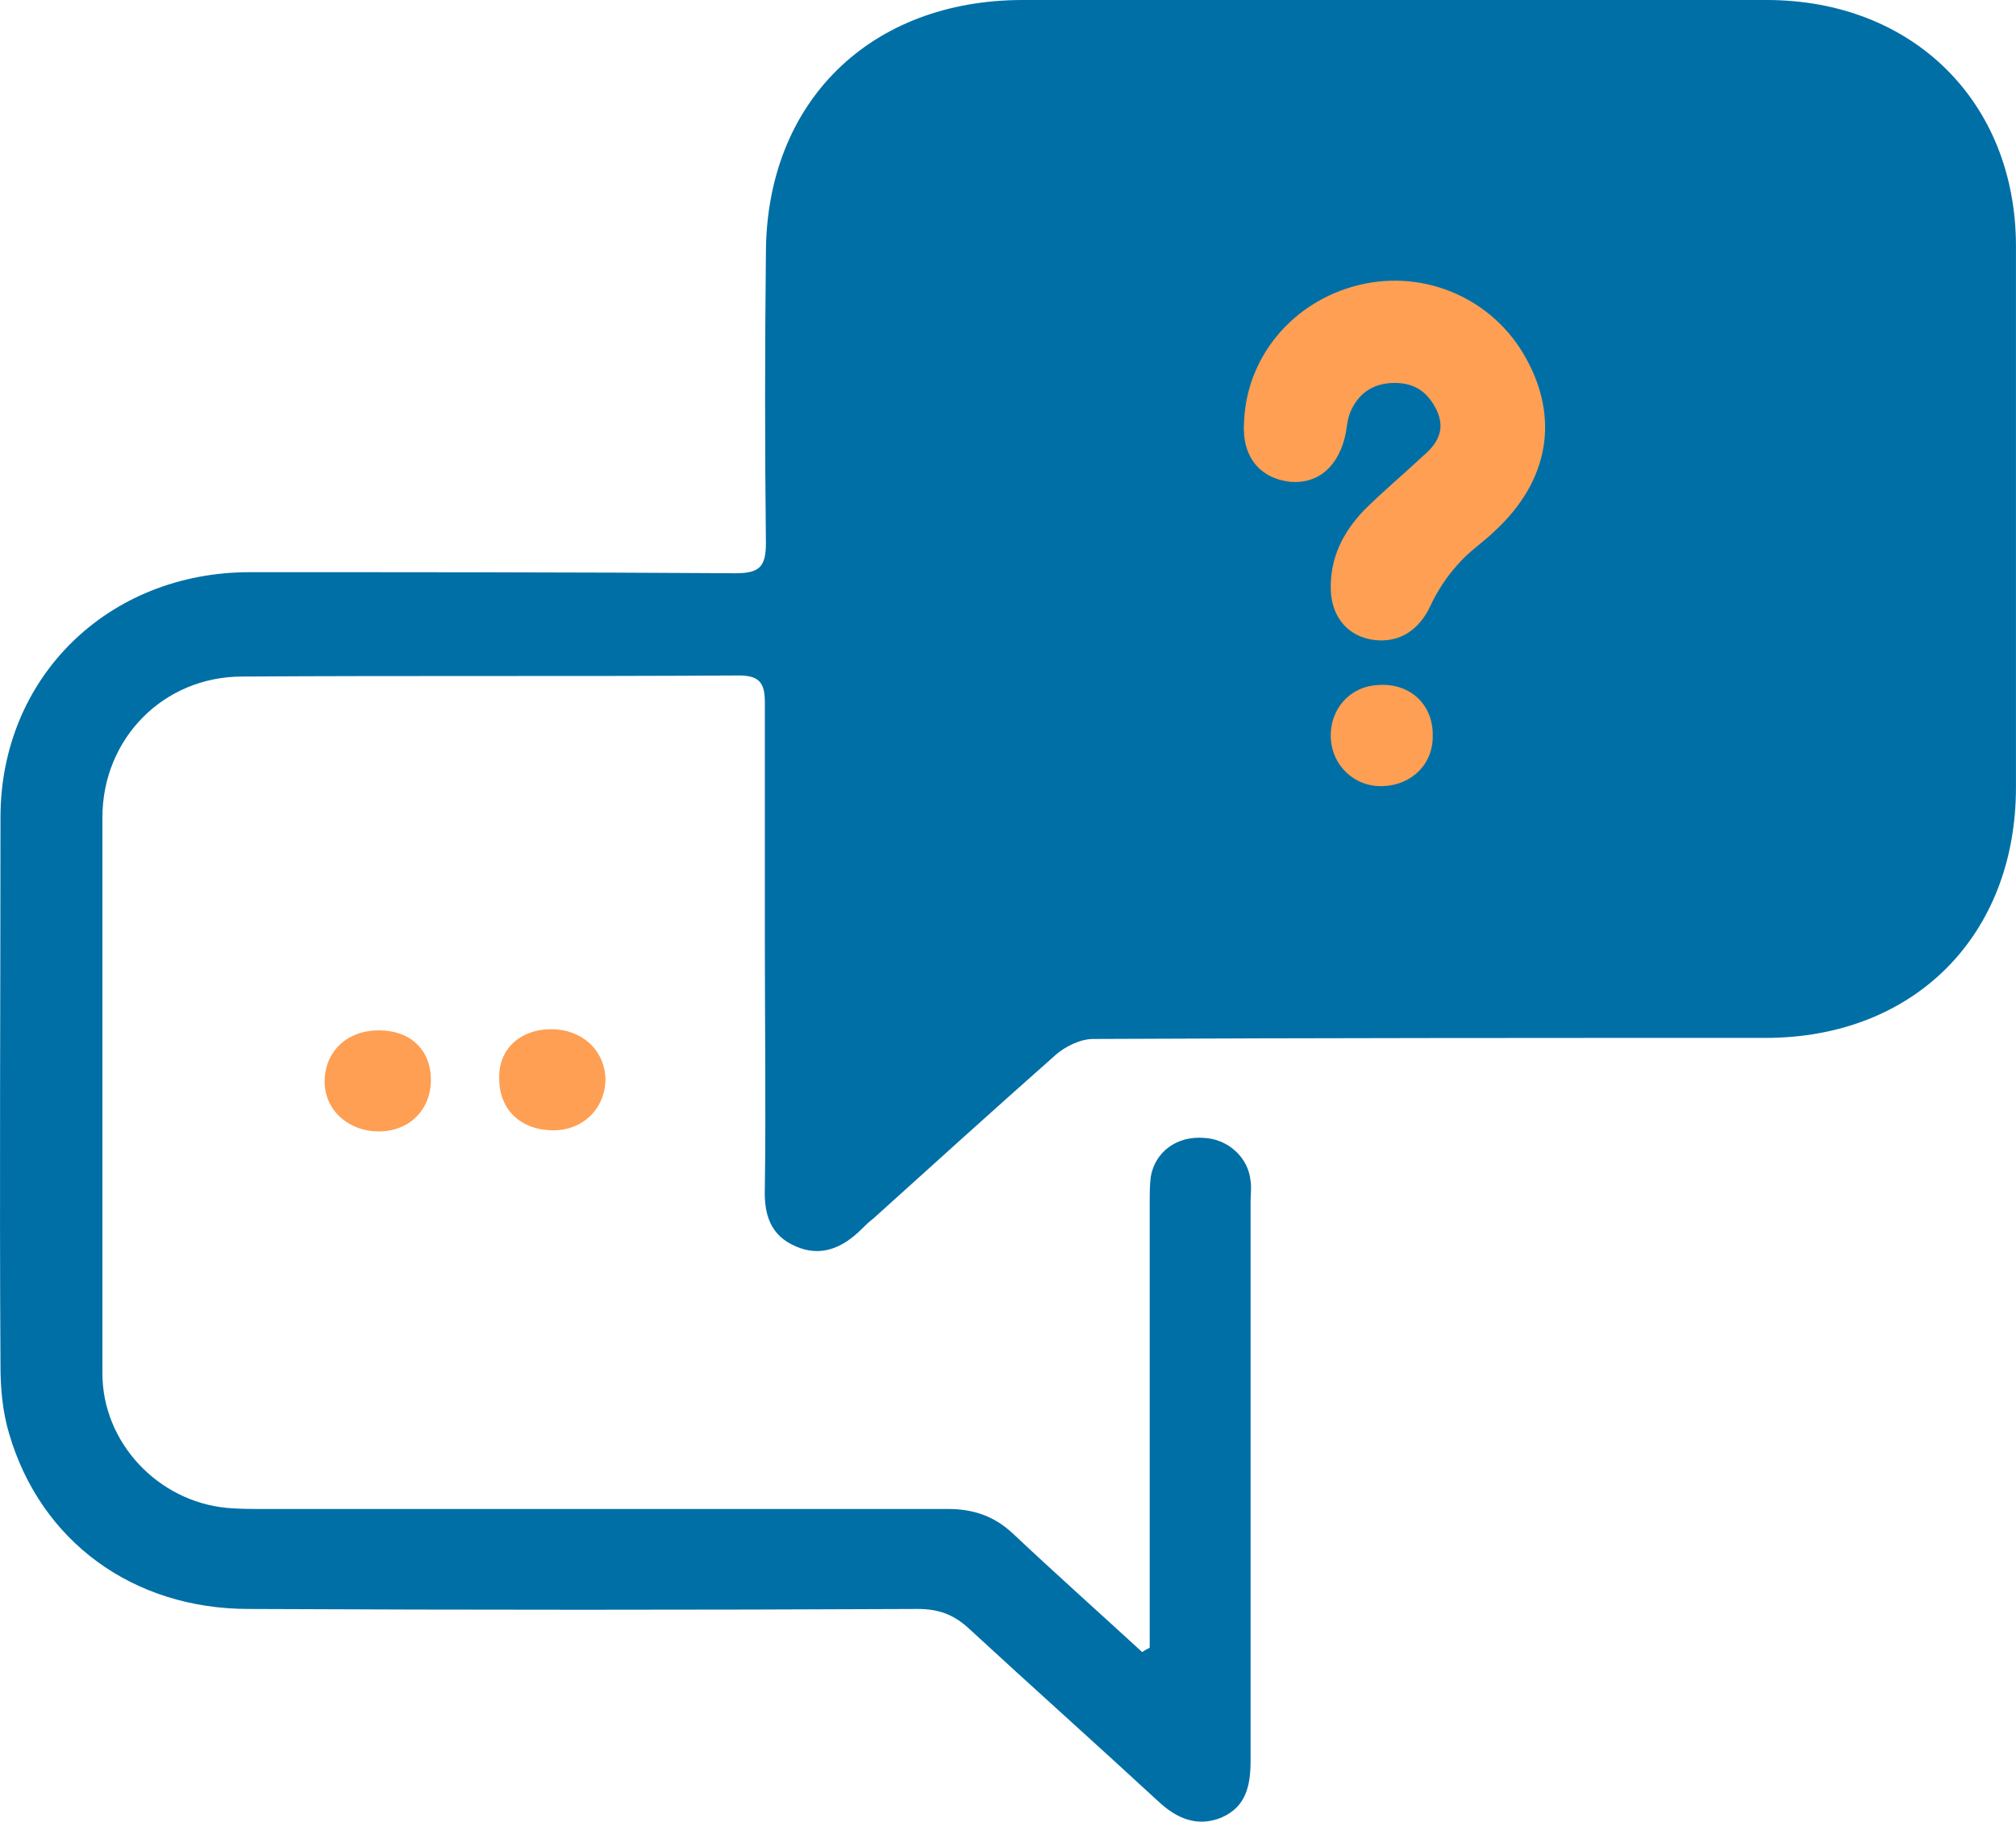 <svg width="104" height="94" viewBox="0 0 104 94" fill="none" xmlns="http://www.w3.org/2000/svg">
<path fill-rule="evenodd" clip-rule="evenodd" d="M59.31 85.02C59.31 84.577 59.31 84.187 59.31 83.744C59.31 76.529 59.31 69.258 59.31 62.045C59.31 61.602 59.31 61.157 59.366 60.714C59.59 59.437 60.708 58.604 62.108 58.716C63.338 58.771 64.4 59.715 64.514 60.936C64.569 61.269 64.514 61.657 64.514 61.99C64.514 71.591 64.514 81.191 64.514 90.849C64.514 92.125 64.289 93.236 63.003 93.79C61.772 94.29 60.71 93.845 59.759 92.956C56.516 89.96 53.216 87.018 49.971 84.022C49.188 83.301 48.404 83.023 47.342 83.023C35.821 83.078 24.299 83.078 12.833 83.023C6.848 83.023 2.093 79.527 0.471 73.978C0.136 72.867 0.025 71.648 0.025 70.482C-0.031 61.047 0.025 51.613 0.025 42.178C0.025 34.963 5.561 29.525 12.888 29.525C21.222 29.525 29.611 29.525 37.945 29.58C39.175 29.58 39.511 29.247 39.511 28.026C39.455 23.03 39.455 18.037 39.511 13.097C39.511 5.271 44.881 0 52.766 0C65.574 0 78.382 0 91.134 0C98.686 0 103.998 5.273 103.998 12.709C103.998 22.032 103.998 31.299 103.998 40.624C103.998 48.282 98.741 53.556 91.079 53.556C79.501 53.556 67.98 53.556 56.402 53.611C55.731 53.611 54.947 53.999 54.445 54.444C51.312 57.219 48.18 60.05 45.049 62.88C44.825 63.048 44.658 63.213 44.434 63.436C43.483 64.379 42.364 64.88 41.079 64.324C39.737 63.769 39.402 62.66 39.457 61.271C39.513 57.054 39.457 52.779 39.457 48.562C39.457 44.455 39.457 40.348 39.457 36.242C39.457 35.243 39.177 34.855 38.115 34.855C29.558 34.91 21.057 34.855 12.499 34.91C8.416 34.91 5.283 38.129 5.283 42.18C5.283 51.726 5.283 61.326 5.283 70.872C5.283 74.423 8.136 77.476 11.715 77.809C12.331 77.864 12.946 77.864 13.561 77.864C25.363 77.864 37.109 77.864 48.908 77.864C50.25 77.864 51.315 78.252 52.263 79.141C54.445 81.195 56.682 83.192 58.919 85.245C59.088 85.135 59.199 85.079 59.31 85.022V85.02Z" fill="#006FA6"/>
<path fill-rule="evenodd" clip-rule="evenodd" d="M22.228 55.718C22.228 57.273 21.109 58.382 19.544 58.382C17.923 58.382 16.692 57.215 16.747 55.718C16.803 54.219 17.923 53.166 19.544 53.166C21.166 53.166 22.228 54.164 22.228 55.718Z" fill="#FE9F53"/>
<path fill-rule="evenodd" clip-rule="evenodd" d="M28.438 53.108C30.004 53.108 31.179 54.162 31.235 55.661C31.235 57.16 30.115 58.324 28.551 58.324C26.874 58.324 25.754 57.27 25.754 55.661C25.698 54.162 26.816 53.108 28.438 53.108Z" fill="#FE9F53"/>
<path fill-rule="evenodd" clip-rule="evenodd" d="M64.176 21.809C64.121 23.586 65.016 24.75 66.582 24.862C68.037 24.973 69.099 24.029 69.435 22.31C69.49 21.922 69.546 21.534 69.715 21.143C70.161 20.2 70.945 19.757 71.952 19.757C73.014 19.757 73.685 20.312 74.133 21.201C74.58 22.199 74.133 22.865 73.407 23.531C72.4 24.419 71.336 25.308 70.388 26.306C69.268 27.417 68.597 28.804 68.655 30.468C68.71 31.855 69.55 32.798 70.892 33.021C72.234 33.188 73.298 32.466 73.8 31.244C74.136 30.468 74.64 29.745 75.198 29.135C75.757 28.469 76.54 27.969 77.155 27.358C79.839 24.805 80.399 21.587 78.721 18.478C77.044 15.425 73.52 13.873 70.108 14.704C66.697 15.537 64.291 18.423 64.18 21.807L64.176 21.809ZM73.907 37.904C73.852 36.35 72.732 35.241 71.166 35.296C69.71 35.351 68.648 36.517 68.704 38.016C68.76 39.515 69.879 40.569 71.388 40.514C72.843 40.514 73.961 39.403 73.905 37.906L73.907 37.904Z" fill="#006FA6"/>
<path fill-rule="evenodd" clip-rule="evenodd" d="M64.176 21.809C64.287 18.423 66.693 15.537 70.106 14.706C73.518 13.873 77.042 15.427 78.719 18.48C80.452 21.589 79.894 24.807 77.153 27.36C76.538 27.971 75.755 28.471 75.196 29.137C74.636 29.747 74.134 30.523 73.798 31.246C73.238 32.468 72.232 33.188 70.89 33.023C69.548 32.856 68.708 31.857 68.653 30.47C68.597 28.806 69.268 27.474 70.386 26.308C71.337 25.365 72.399 24.476 73.405 23.533C74.132 22.922 74.58 22.201 74.132 21.203C73.685 20.259 73.012 19.759 71.95 19.759C70.943 19.759 70.159 20.202 69.713 21.145C69.544 21.478 69.488 21.921 69.433 22.311C69.097 24.031 68.035 24.975 66.58 24.864C65.014 24.697 64.063 23.588 64.174 21.811L64.176 21.809Z" fill="#FE9F53"/>
<path fill-rule="evenodd" clip-rule="evenodd" d="M73.909 37.902C73.965 39.401 72.847 40.51 71.337 40.565C69.882 40.62 68.708 39.511 68.653 38.067C68.597 36.568 69.659 35.404 71.114 35.347C72.736 35.237 73.911 36.346 73.911 37.9L73.909 37.902Z" fill="#FE9F53"/>
<path d="M52.654 54.44C53.996 54.162 55.227 53.552 56.569 53.441C58.024 53.274 59.31 53.164 60.597 52.553C61.659 52.053 61.437 50.166 60.261 50C57.969 49.667 55.676 49.833 53.381 49.833C51.59 49.833 51.59 52.608 53.381 52.608C56.122 52.608 58.862 52.386 61.603 52.053C63.336 51.83 63.394 49.057 61.603 49.277C58.862 49.61 56.122 49.833 53.381 49.833C53.381 50.776 53.381 51.665 53.381 52.608C55.451 52.608 57.52 52.33 59.533 52.663C59.422 51.83 59.309 50.999 59.197 50.111C58.078 50.611 56.791 50.554 55.618 50.721C54.332 50.944 53.157 51.442 51.87 51.72C50.137 52.163 50.864 54.828 52.654 54.44Z" fill="#006FA6"/>
</svg>
